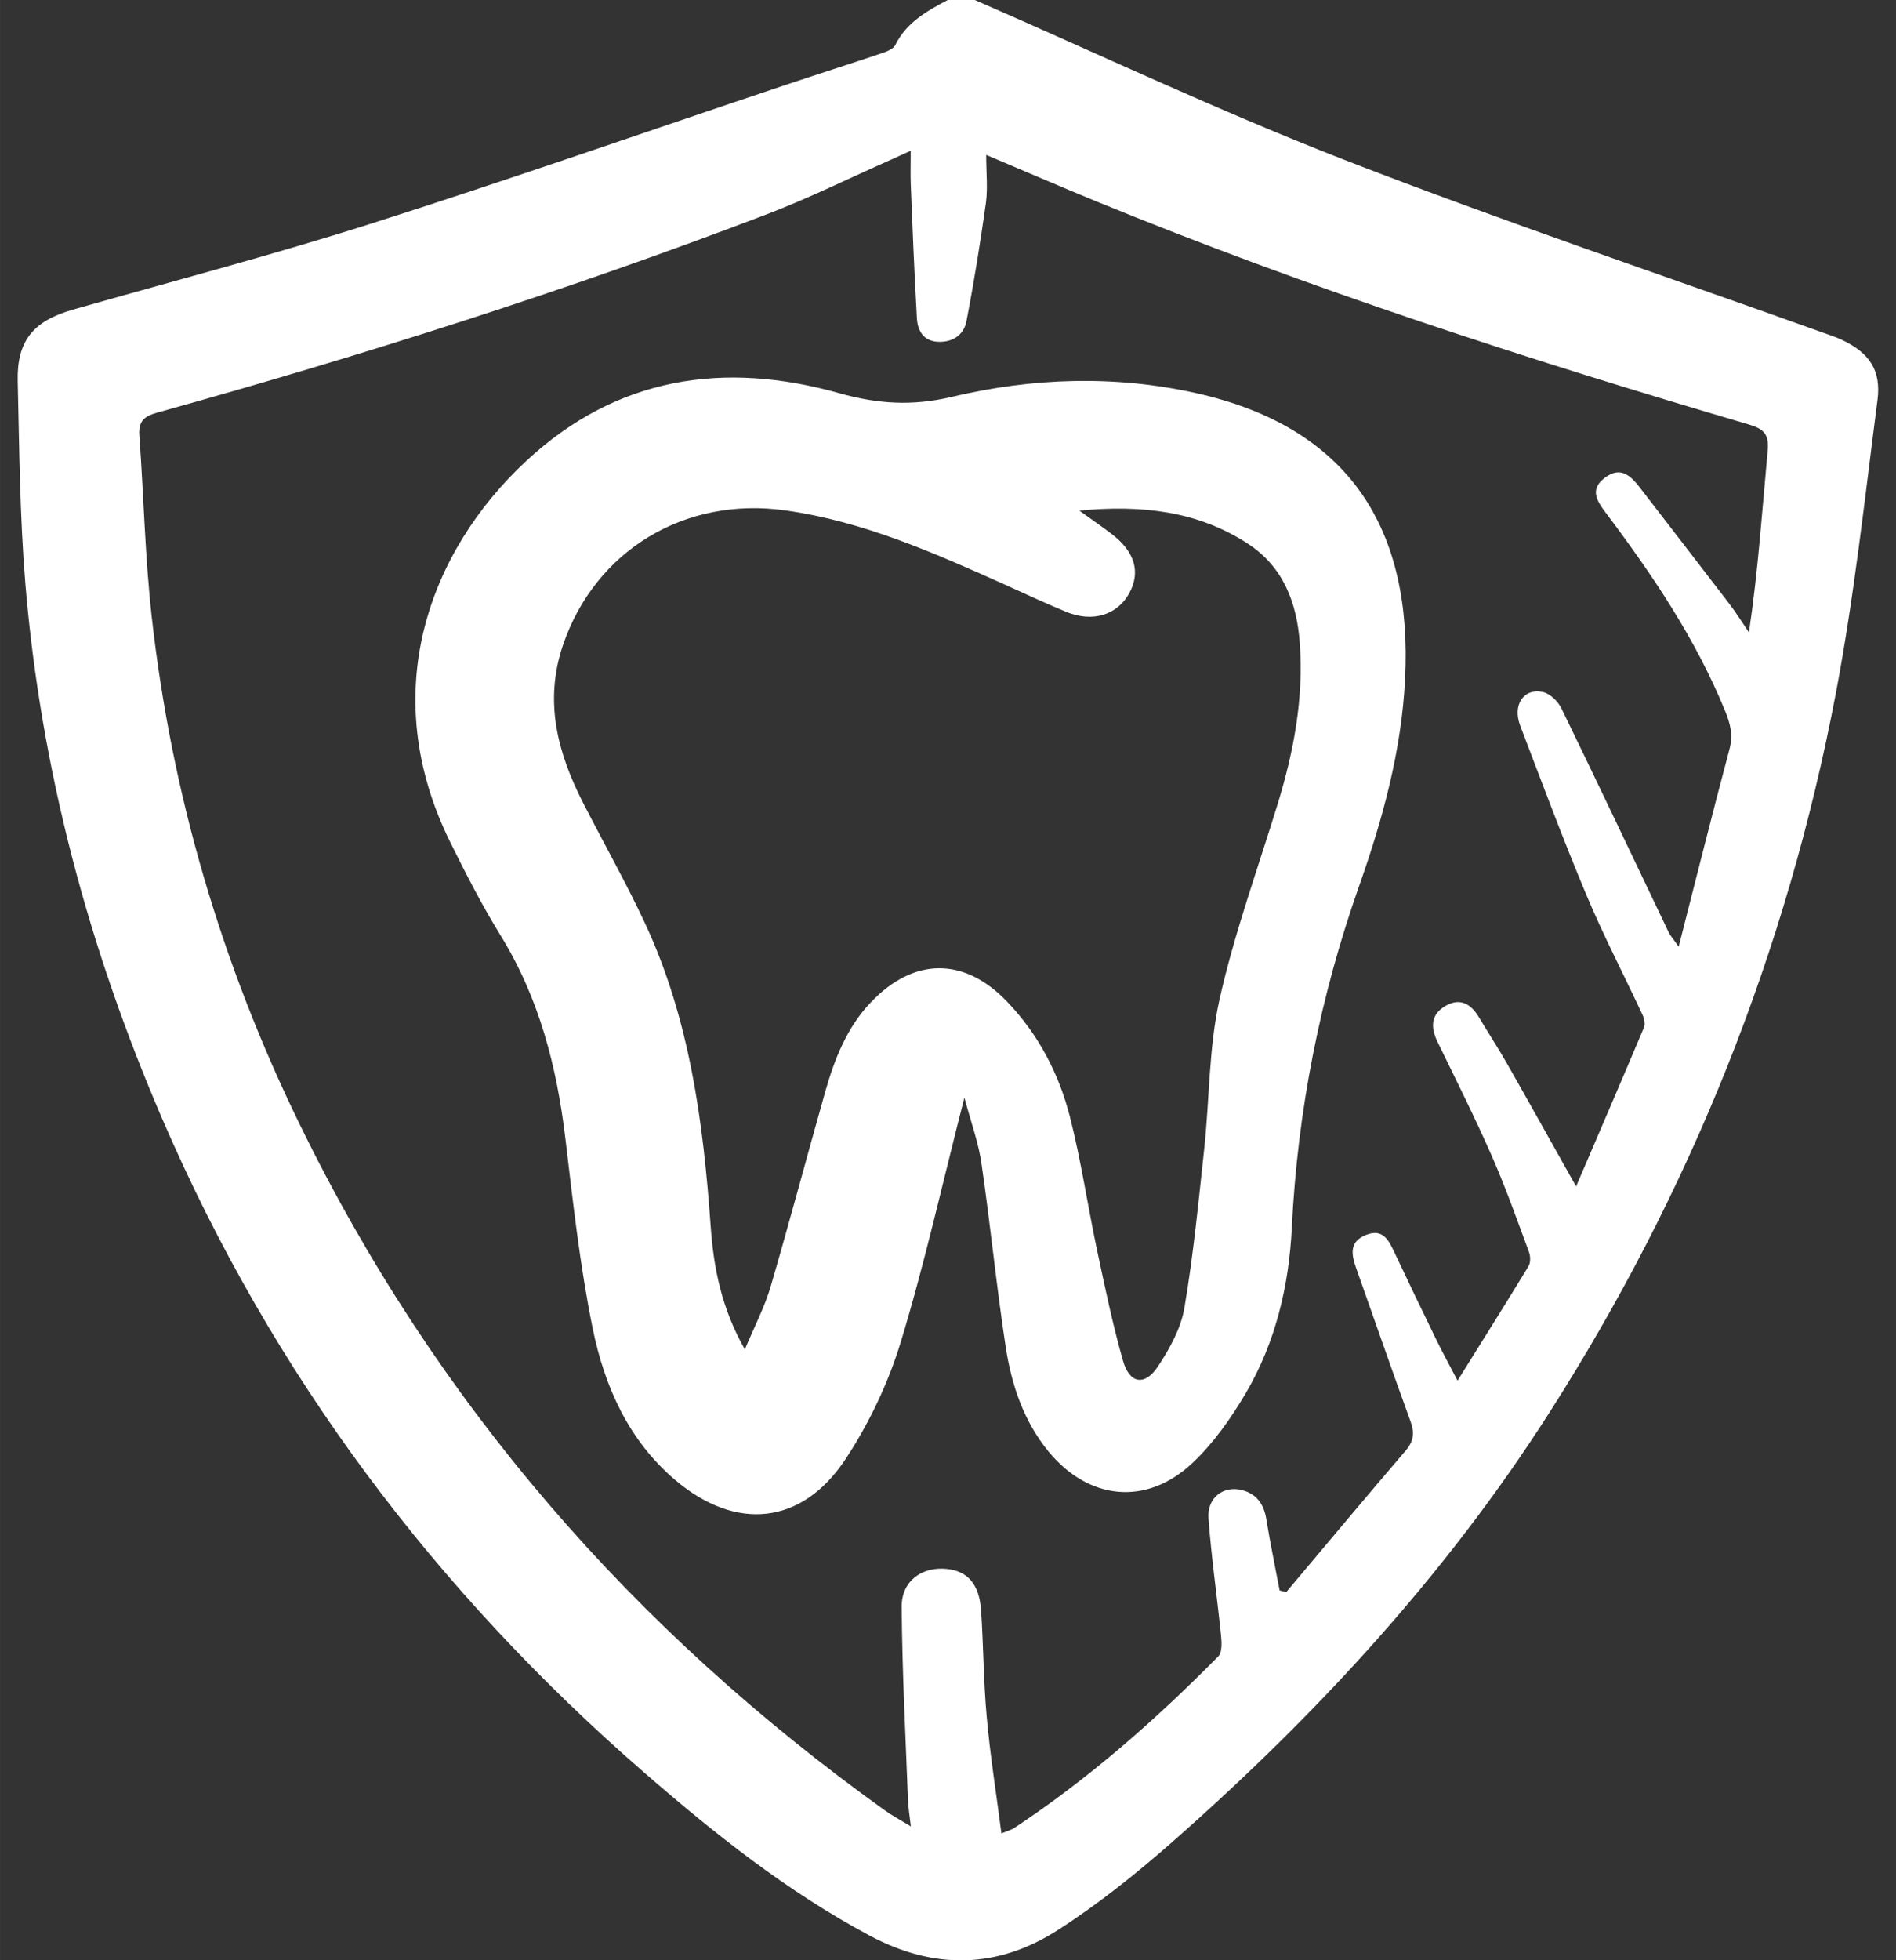 <svg version="1.1" xmlns="http://www.w3.org/2000/svg" xmlns:xlink="http://www.w3.org/1999/xlink" width="30" height="31" viewBox="0,0,247.738,256"><rect x="0" y="0" width="247.738" height="256" fill="#333333" stroke="none"/><g fill="#ffffff" fill-rule="nonzero" stroke="none" stroke-width="1" stroke-linecap="butt" stroke-linejoin="miter" stroke-miterlimit="10" stroke-dasharray="" stroke-dashoffset="0" font-family="none" font-weight="none" font-size="none" text-anchor="none" style="mix-blend-mode: normal"><g transform="translate(2.329,-0.009) scale(8.258,8.258)"><path d="M15.139,0c1.946,0.848 3.867,1.757 5.843,2.526c2.507,0.974 5.057,1.831 7.59,2.739c0.095,0.034 0.19,0.064 0.282,0.107c0.437,0.203 0.633,0.479 0.571,0.956c-0.201,1.549 -0.368,3.105 -0.659,4.638c-0.777,4.085 -2.299,7.881 -4.541,11.388c-1.638,2.561 -3.678,4.769 -5.952,6.771c-0.573,0.504 -1.177,0.988 -1.818,1.399c-0.956,0.612 -1.953,0.634 -2.981,0.085c-1.303,-0.696 -2.441,-1.603 -3.548,-2.563c-3.322,-2.882 -5.899,-6.31 -7.643,-10.355c-1.166,-2.705 -1.918,-5.52 -2.164,-8.457c-0.088,-1.067 -0.096,-2.138 -0.121,-3.207c-0.015,-0.637 0.248,-0.951 0.873,-1.129c1.57,-0.448 3.15,-0.862 4.705,-1.356c2.187,-0.696 4.356,-1.455 6.534,-2.185c0.516,-0.173 1.034,-0.337 1.55,-0.511c0.081,-0.027 0.19,-0.066 0.222,-0.13c0.178,-0.36 0.5,-0.54 0.832,-0.715c0.141,-0.001 0.282,-0.001 0.423,-0.001zM15.56,28.996c0.125,-0.051 0.164,-0.06 0.197,-0.081c1.183,-0.781 2.242,-1.712 3.237,-2.719c0.062,-0.063 0.055,-0.218 0.044,-0.326c-0.063,-0.621 -0.153,-1.238 -0.199,-1.86c-0.023,-0.323 0.237,-0.519 0.53,-0.444c0.229,0.059 0.345,0.218 0.384,0.453c0.062,0.379 0.14,0.756 0.212,1.134c0.034,0.01 0.07,0.018 0.104,0.027c0.629,-0.747 1.255,-1.497 1.89,-2.238c0.129,-0.151 0.142,-0.282 0.077,-0.463c-0.293,-0.804 -0.573,-1.614 -0.859,-2.42c-0.078,-0.218 -0.115,-0.422 0.156,-0.529c0.264,-0.105 0.356,0.081 0.447,0.274c0.219,0.464 0.441,0.927 0.667,1.39c0.095,0.193 0.197,0.382 0.333,0.641c0.404,-0.648 0.768,-1.226 1.123,-1.809c0.034,-0.058 0.032,-0.159 0.007,-0.226c-0.189,-0.51 -0.37,-1.023 -0.589,-1.52c-0.267,-0.608 -0.566,-1.203 -0.857,-1.801c-0.114,-0.233 -0.108,-0.44 0.132,-0.574c0.232,-0.13 0.401,-0.022 0.526,0.189c0.144,0.242 0.3,0.479 0.44,0.725c0.356,0.626 0.707,1.256 1.094,1.945c0.371,-0.866 0.726,-1.688 1.073,-2.512c0.022,-0.053 0.008,-0.137 -0.018,-0.193c-0.296,-0.637 -0.622,-1.26 -0.893,-1.907c-0.37,-0.882 -0.704,-1.779 -1.046,-2.674c-0.125,-0.326 0.051,-0.597 0.356,-0.534c0.112,0.023 0.241,0.147 0.294,0.256c0.574,1.178 1.133,2.361 1.698,3.543c0.026,0.055 0.069,0.1 0.159,0.229c0.281,-1.096 0.534,-2.112 0.804,-3.123c0.059,-0.222 0.015,-0.4 -0.069,-0.604c-0.466,-1.141 -1.147,-2.149 -1.882,-3.126c-0.142,-0.189 -0.274,-0.378 -0.015,-0.567c0.249,-0.184 0.407,-0.023 0.553,0.166c0.467,0.607 0.937,1.212 1.403,1.822c0.114,0.148 0.212,0.307 0.318,0.462c0.145,-0.973 0.209,-1.927 0.297,-2.881c0.023,-0.259 -0.071,-0.341 -0.303,-0.408c-3.49,-1.026 -6.949,-2.145 -10.318,-3.526c-0.556,-0.229 -1.108,-0.467 -1.745,-0.736c0,0.289 0.027,0.529 -0.005,0.762c-0.088,0.626 -0.188,1.251 -0.308,1.871c-0.043,0.218 -0.222,0.334 -0.453,0.322c-0.225,-0.012 -0.318,-0.173 -0.33,-0.367c-0.04,-0.703 -0.069,-1.405 -0.097,-2.109c-0.007,-0.167 -0.001,-0.333 -0.001,-0.545c-0.134,0.06 -0.222,0.101 -0.311,0.141c-0.653,0.289 -1.297,0.608 -1.964,0.863c-3.164,1.209 -6.39,2.231 -9.653,3.139c-0.216,0.06 -0.293,0.145 -0.277,0.368c0.07,0.955 0.089,1.915 0.196,2.865c0.315,2.809 1.103,5.487 2.344,8.027c2.152,4.408 5.275,7.991 9.253,10.841c0.116,0.084 0.244,0.151 0.414,0.255c-0.022,-0.189 -0.042,-0.307 -0.046,-0.426c-0.038,-1.016 -0.092,-2.031 -0.099,-3.048c-0.003,-0.408 0.323,-0.638 0.715,-0.597c0.329,0.034 0.512,0.241 0.541,0.653c0.038,0.563 0.038,1.13 0.09,1.692c0.053,0.597 0.148,1.19 0.232,1.837z"></path><path d="M14.977,17.359c-0.348,1.357 -0.629,2.629 -1.008,3.87c-0.197,0.646 -0.5,1.283 -0.873,1.848c-0.689,1.044 -1.736,1.144 -2.694,0.33c-0.742,-0.63 -1.12,-1.485 -1.307,-2.401c-0.2,-0.985 -0.311,-1.99 -0.43,-2.99c-0.136,-1.145 -0.416,-2.234 -1.03,-3.227c-0.29,-0.471 -0.544,-0.966 -0.79,-1.463c-1.181,-2.377 -0.33,-4.612 1.196,-6.032c1.435,-1.337 3.133,-1.589 4.959,-1.074c0.608,0.171 1.155,0.205 1.776,0.058c1.275,-0.303 2.578,-0.348 3.871,-0.059c2.441,0.548 3.422,2.167 3.303,4.52c-0.056,1.129 -0.352,2.211 -0.725,3.267c-0.619,1.753 -0.975,3.55 -1.067,5.408c-0.045,0.922 -0.258,1.823 -0.733,2.627c-0.233,0.394 -0.508,0.785 -0.84,1.097c-0.725,0.683 -1.641,0.59 -2.276,-0.181c-0.396,-0.482 -0.588,-1.06 -0.679,-1.66c-0.147,-0.956 -0.24,-1.92 -0.38,-2.877c-0.045,-0.334 -0.164,-0.656 -0.273,-1.06zM11.503,21.343c0.153,-0.368 0.314,-0.671 0.408,-0.993c0.3,-1.025 0.573,-2.056 0.864,-3.083c0.147,-0.516 0.341,-1.015 0.721,-1.414c0.681,-0.716 1.481,-0.721 2.161,-0.007c0.492,0.515 0.815,1.134 0.989,1.813c0.179,0.701 0.283,1.42 0.434,2.13c0.123,0.581 0.245,1.163 0.407,1.733c0.103,0.363 0.345,0.403 0.553,0.088c0.185,-0.28 0.362,-0.6 0.418,-0.925c0.142,-0.833 0.223,-1.677 0.314,-2.518c0.085,-0.79 0.071,-1.601 0.244,-2.371c0.236,-1.048 0.607,-2.066 0.922,-3.094c0.253,-0.826 0.409,-1.664 0.346,-2.531c-0.047,-0.642 -0.263,-1.209 -0.825,-1.574c-0.794,-0.515 -1.678,-0.615 -2.663,-0.521c0.201,0.145 0.356,0.252 0.504,0.364c0.371,0.279 0.469,0.603 0.288,0.938c-0.188,0.348 -0.579,0.471 -0.996,0.301c-0.326,-0.134 -0.645,-0.284 -0.967,-0.429c-1.122,-0.504 -2.244,-1.003 -3.479,-1.177c-1.59,-0.225 -3.009,0.633 -3.519,2.126c-0.304,0.892 -0.088,1.708 0.319,2.502c0.326,0.637 0.679,1.26 0.981,1.908c0.705,1.515 0.919,3.141 1.036,4.789c0.047,0.655 0.171,1.293 0.54,1.942z"></path></g></g></svg>